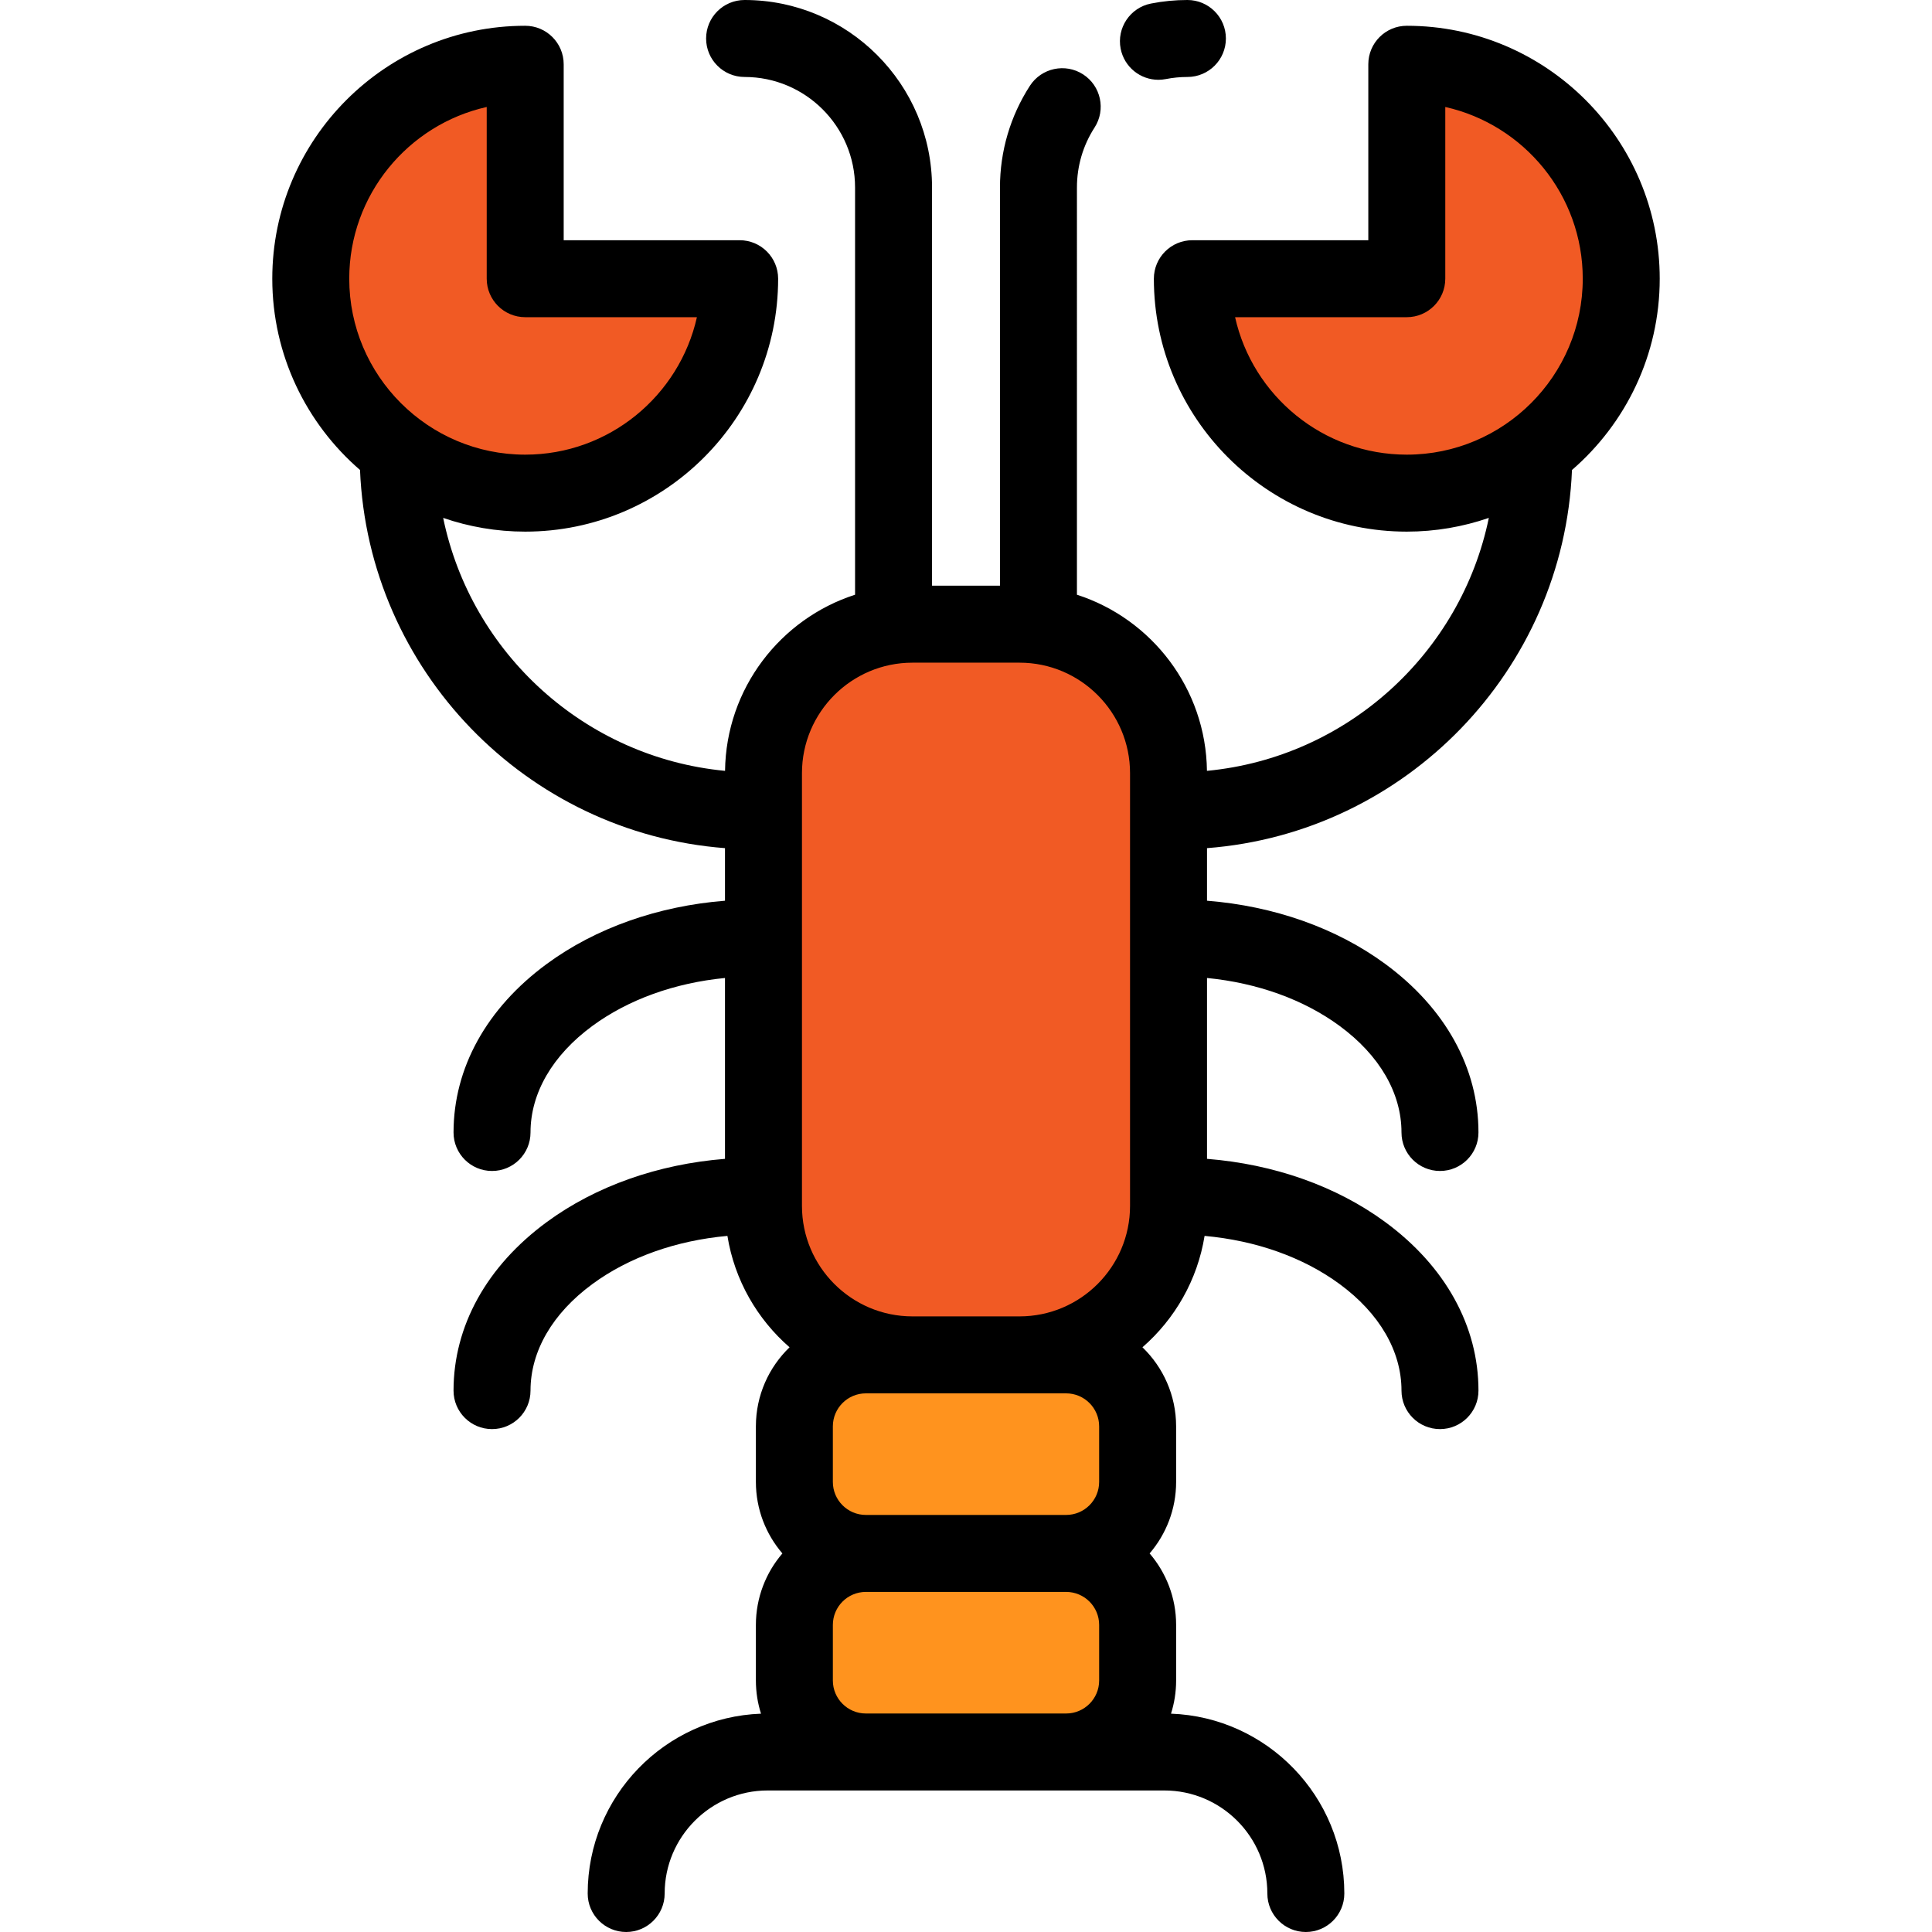 <?xml version="1.0" encoding="iso-8859-1"?>
<!-- Uploaded to: SVG Repo, www.svgrepo.com, Generator: SVG Repo Mixer Tools -->
<svg height="800px" width="800px" version="1.1" id="Layer_1" xmlns="http://www.w3.org/2000/svg" xmlns:xlink="http://www.w3.org/1999/xlink" 
	 viewBox="0 0 512 512" xml:space="preserve">
<g>
	<path style="fill:#F15A24;" d="M270.196,359.055h-28.394c-21.802,0-39.475-17.673-39.475-39.475V204.891
		c0-21.802,17.673-39.475,39.475-39.475h28.394c21.802,0,39.475,17.673,39.475,39.475V319.58
		C309.671,341.381,291.998,359.055,270.196,359.055z"/>
	<path style="fill:#F15A24;" d="M372.815,17.029c31.386,0,56.829,25.443,56.829,56.829s-25.443,56.829-56.829,56.829
		s-56.829-25.443-56.829-56.829h56.829V17.029z"/>
	<path style="fill:#F15A24;" d="M139.185,17.029c-31.386,0-56.829,25.443-56.829,56.829s25.443,56.829,56.829,56.829
		s56.829-25.443,56.829-56.829h-56.829L139.185,17.029L139.185,17.029z"/>
</g>
<g>
	<path style="fill:#FF931E;" d="M282.541,359.055H229.46c-10.462,0-18.943,8.482-18.943,18.943v14.733
		c0,10.462,8.482,18.943,18.943,18.943h53.082c10.462,0,18.943-8.482,18.943-18.943v-14.733
		C301.484,367.535,293.003,359.055,282.541,359.055z"/>
	<path style="fill:#FF931E;" d="M282.541,411.674H229.46c-10.462,0-18.943,8.482-18.943,18.943v14.733
		c0,10.462,8.482,18.943,18.943,18.943h53.082c10.462,0,18.943-8.482,18.943-18.943v-14.733
		C301.484,420.155,293.003,411.674,282.541,411.674z"/>
</g>
<path d="M306.984,21.147c0.655,0,1.318-0.064,1.984-0.194c1.865-0.368,3.786-0.555,5.708-0.555c5.632,0,10.199-4.567,10.199-10.199
	S320.308,0,314.676,0c-3.244,0-6.492,0.316-9.655,0.939c-5.527,1.09-9.123,6.454-8.034,11.98
	C297.947,17.78,302.212,21.147,306.984,21.147z"/>
<path d="M416.592,124.551c14.224-12.3,23.251-30.457,23.251-50.693c0-36.959-30.068-67.028-67.028-67.028
	c-5.632,0-10.199,4.567-10.199,10.199v46.63h-46.63c-5.632,0-10.199,4.567-10.199,10.199c0,36.959,30.068,67.028,67.028,67.028
	c7.609,0,14.917-1.292,21.741-3.639c-7.392,35.87-37.585,63.5-74.7,67.037c-0.264-21.823-14.664-40.299-34.455-46.678V49.674
	c0-5.656,1.612-11.142,4.664-15.863c3.057-4.731,1.7-11.045-3.031-14.102c-4.733-3.056-11.046-1.698-14.102,3.031
	c-5.187,8.028-7.929,17.342-7.929,26.934v105.541h-18.004V49.674C246.998,22.284,224.714,0,197.324,0
	c-5.632,0-10.199,4.567-10.199,10.199s4.567,10.199,10.199,10.199c16.142,0,29.276,13.134,29.276,29.276v107.931
	c-19.791,6.379-34.191,24.854-34.455,46.678c-37.114-3.537-67.308-31.167-74.7-67.036c6.822,2.347,14.131,3.639,21.741,3.639
	c36.959,0,67.028-30.068,67.028-67.028c0-5.632-4.567-10.199-10.199-10.199h-46.63v-46.63c0-5.632-4.567-10.199-10.199-10.199
	c-36.959,0-67.028,30.068-67.028,67.028c0,20.236,9.027,38.393,23.251,50.693c2.197,53.127,44.081,96.182,96.721,100.217V238.7
	c-17.736,1.41-34.258,7.222-47.213,16.738c-15.944,11.711-24.725,27.58-24.725,44.684c0,5.632,4.567,10.199,10.199,10.199
	c5.632,0,10.199-4.567,10.199-10.199c0-10.444,5.825-20.474,16.401-28.243c9.536-7.004,21.791-11.395,35.138-12.703v47.931
	c-17.736,1.41-34.258,7.222-47.213,16.738c-15.944,11.71-24.725,27.58-24.725,44.684c0,5.632,4.567,10.199,10.199,10.199
	c5.632,0,10.199-4.567,10.199-10.199c0-10.444,5.825-20.475,16.401-28.243c9.689-7.116,22.184-11.531,35.782-12.76
	c1.89,11.71,7.89,22.056,16.467,29.52c-5.494,5.304-8.922,12.735-8.922,20.956v14.732c0,7.228,2.651,13.844,7.024,18.943
	c-4.373,5.099-7.024,11.716-7.024,18.943v14.733c0,3.062,0.477,6.014,1.358,8.789c-25.486,0.936-45.933,21.95-45.933,47.66
	c0,5.632,4.567,10.199,10.199,10.199s10.199-4.567,10.199-10.199c0-15.058,12.251-27.308,27.308-27.308h26.01h53.082h26.01
	c15.058,0,27.308,12.251,27.308,27.308c0,5.632,4.567,10.199,10.199,10.199c5.632,0,10.199-4.567,10.199-10.199
	c0-25.71-20.446-46.724-45.932-47.662c0.88-2.775,1.358-5.727,1.358-8.789v-14.733c0-7.228-2.651-13.844-7.024-18.943
	c4.373-5.099,7.024-11.716,7.024-18.943V378c0-8.221-3.427-15.653-8.922-20.956c8.575-7.465,14.576-17.81,16.467-29.52
	c13.598,1.23,26.093,5.644,35.782,12.76c10.577,7.768,16.401,17.799,16.401,28.243c0,5.632,4.567,10.199,10.199,10.199
	c5.632,0,10.199-4.567,10.199-10.199c0-17.104-8.781-32.973-24.725-44.684c-12.955-9.516-29.477-15.328-47.213-16.738v-47.931
	c13.348,1.31,25.602,5.699,35.138,12.703c10.577,7.769,16.401,17.799,16.401,28.243c0,5.632,4.567,10.199,10.199,10.199
	c5.632,0,10.199-4.567,10.199-10.199c0-17.104-8.781-32.972-24.725-44.684c-12.955-9.516-29.477-15.328-47.213-16.738v-13.932
	C372.511,220.732,414.395,177.676,416.592,124.551z M327.309,84.057h45.506c5.632,0,10.199-4.567,10.199-10.199V28.352
	c20.823,4.664,36.431,23.297,36.431,45.506c0,25.711-20.919,46.63-46.63,46.63C350.606,120.487,331.973,104.879,327.309,84.057z
	 M128.986,28.352v45.506c0,5.632,4.567,10.199,10.199,10.199h45.506c-4.664,20.823-23.297,36.431-45.506,36.431
	c-25.711,0-46.63-20.919-46.63-46.63C92.556,51.649,108.164,33.016,128.986,28.352z M212.528,204.891
	c0-16.142,13.134-29.276,29.276-29.276h28.393c16.142,0,29.276,13.134,29.276,29.276V319.58c0,16.142-13.134,29.276-29.276,29.276
	h-28.393c-16.142,0-29.276-13.134-29.276-29.276L212.528,204.891L212.528,204.891z M229.46,454.094
	c-4.822,0-8.744-3.923-8.744-8.744v-14.733c0-4.822,3.923-8.744,8.744-8.744h53.082c4.822,0,8.744,3.923,8.744,8.744v14.733
	c0,4.822-3.923,8.744-8.744,8.744H229.46z M282.54,369.254c4.822,0,8.744,3.923,8.744,8.744v14.732c0,4.822-3.923,8.744-8.744,8.744
	h-53.082c-4.822,0-8.744-3.923-8.744-8.744v-14.732c0-4.822,3.923-8.744,8.744-8.744h12.345h28.393H282.54z"/>
</svg>